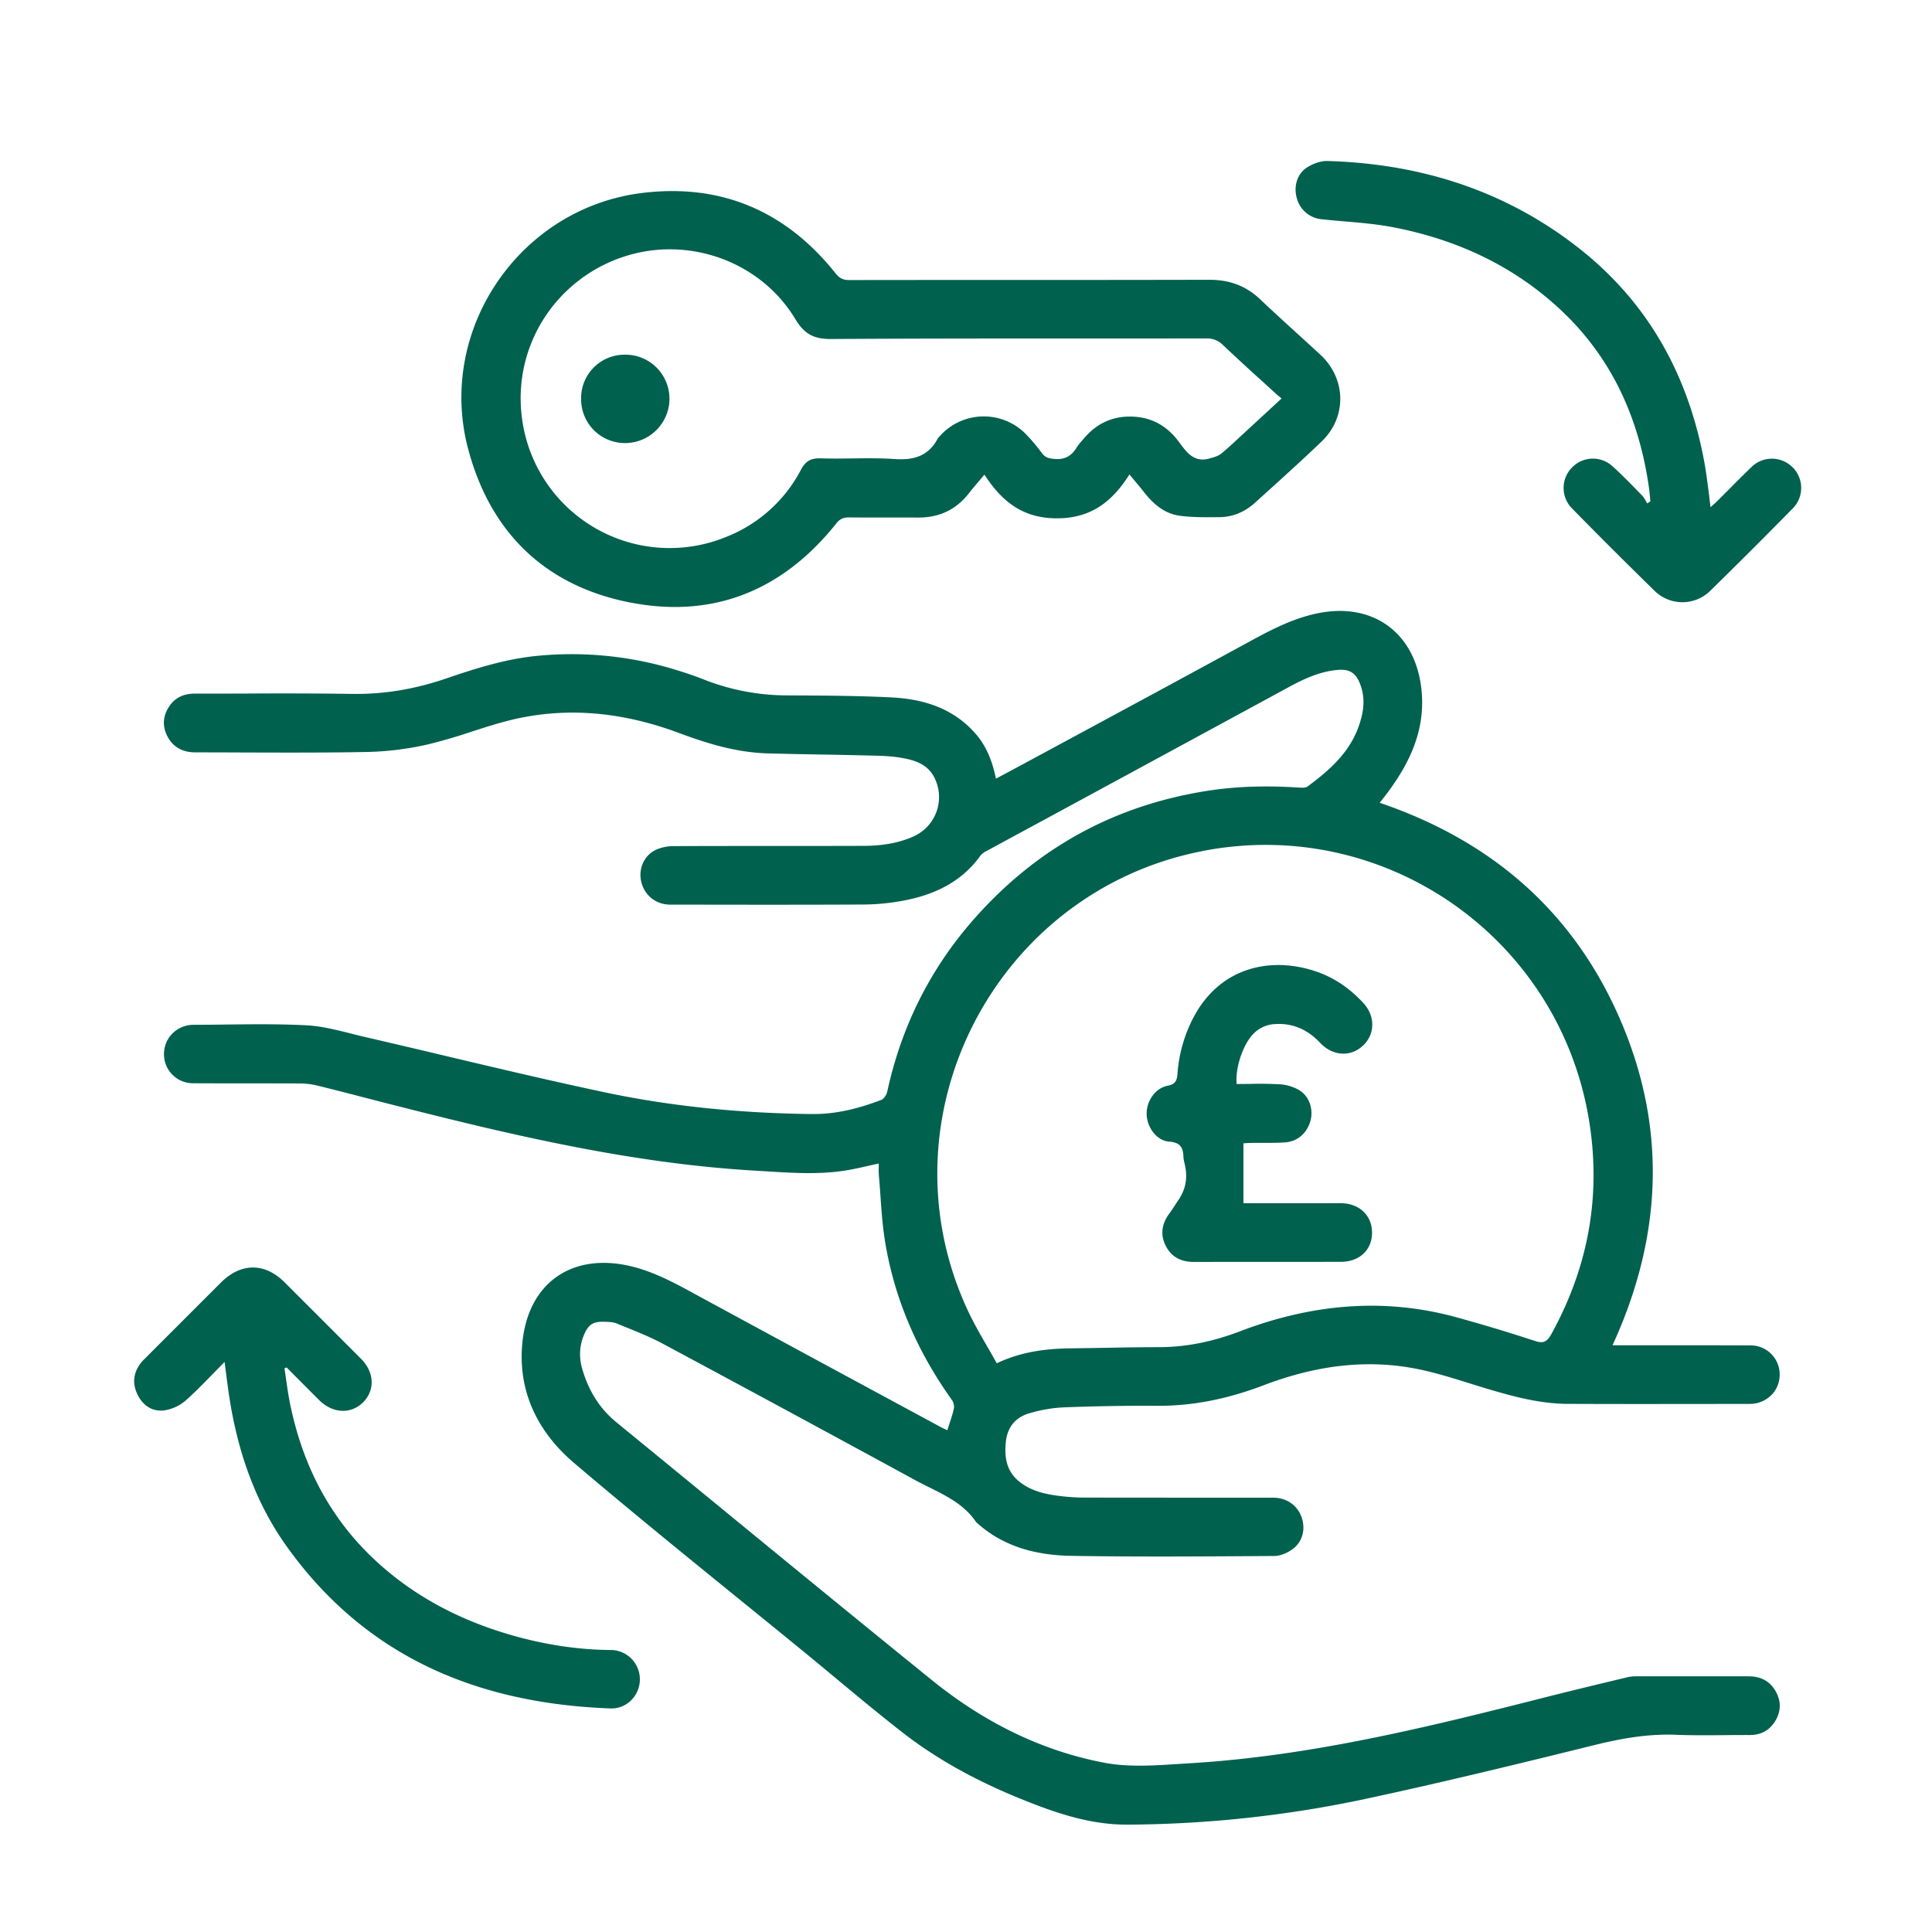 <?xml version="1.0" encoding="UTF-8"?>
<svg xmlns="http://www.w3.org/2000/svg" fill="none" viewBox="0 0 72 72" width="48" height="48"><path fill="#00614E" fill-rule="evenodd" d="M65.278 17.4a1.085 1.085 0 0 1 1.536.025l.004.001a1.087 1.087 0 0 1 0 1.514 230 230 0 0 1-3.086 3.082 1.48 1.48 0 0 1-2.07-.003 214 214 0 0 1-3.066-3.06 1.083 1.083 0 0 1-.01-1.538 1.08 1.08 0 0 1 1.515-.038c.332.3.646.622.959.944l.146.15c.051.053.089.12.126.188q.026.048.055.095l.032-.02.086-.056-.014-.146a7 7 0 0 0-.04-.369c-.364-2.551-1.359-4.799-3.255-6.588-1.77-1.67-3.902-2.653-6.272-3.111-.594-.115-1.201-.167-1.807-.219q-.428-.034-.853-.079a1.06 1.06 0 0 1-.937-.793c-.12-.423.005-.895.378-1.136.219-.14.51-.25.763-.243 3.469.1 6.639 1.097 9.387 3.26 2.58 2.032 4.06 4.731 4.656 7.938.046.243.08.487.113.732l.015.111c.025.18.047.361.07.559l.037.302.1-.09h.001c.061-.054.11-.097.156-.143l.433-.434q.416-.422.842-.835m-45.76 43.66c1.058.27 2.131.42 3.223.431h.002a1.09 1.09 0 0 1 1.103 1.073c.012.605-.474 1.127-1.1 1.104-4.92-.18-9.089-1.9-12.04-6.008-1.182-1.643-1.83-3.52-2.147-5.513-.046-.291-.084-.584-.125-.898l-.065-.493q-.217.22-.423.431c-.343.352-.67.689-1.02 1a1.6 1.6 0 0 1-.768.368c-.469.075-.83-.167-1.036-.59-.211-.435-.144-.85.167-1.22q.043-.05.091-.095l.037-.036q1.411-1.413 2.825-2.825c.74-.737 1.629-.736 2.365 0q1.424 1.422 2.846 2.847c.5.501.531 1.168.079 1.624-.448.449-1.13.42-1.63-.075q-.408-.406-.814-.815l-.406-.409-.081.033q.033.21.062.423c.044.303.088.606.149.905.46 2.249 1.453 4.214 3.14 5.796 1.585 1.486 3.477 2.407 5.567 2.943m45.667 1.41q-2.089-.002-4.179 0c-.12 0-.245.007-.362.035l-.064.016c-.975.234-1.95.468-2.922.714-4.41 1.12-8.826 2.216-13.391 2.48l-.41.026c-.902.057-1.82.116-2.687-.047-2.403-.452-4.55-1.55-6.446-3.085-2.708-2.192-5.402-4.4-8.096-6.609l-.001-.001h-.001v-.001q-1.828-1.499-3.655-2.994c-.645-.527-1.048-1.206-1.275-1.995-.121-.421-.108-.844.063-1.254.167-.4.342-.513.774-.497h.022c.145.005.298.01.428.063l.33.135c.463.187.926.374 1.364.607q4.737 2.54 9.458 5.112.253.136.513.262c.65.324 1.303.649 1.732 1.292q.006.008.016.014l.008.006c1 .903 2.229 1.211 3.519 1.232 2.423.04 4.848.023 7.273.007l.292-.002c.233-.001.498-.118.69-.261.382-.282.483-.77.318-1.21-.163-.428-.557-.7-1.045-.701l-2.885-.001q-2.02 0-4.04-.003a8 8 0 0 1-1.094-.067c-.526-.07-1.042-.193-1.465-.544-.477-.394-.544-.927-.479-1.496.063-.545.38-.9.894-1.042a5.4 5.4 0 0 1 1.223-.212 78 78 0 0 1 3.506-.06c1.382.01 2.697-.276 3.983-.766 1.806-.69 3.675-.986 5.59-.632.694.128 1.373.34 2.05.551q.308.096.614.19c1.004.3 2.013.58 3.07.585 1.826.008 3.652.005 5.478.003l1.263-.002a1.3 1.3 0 0 0 .331-.033c.553-.146.886-.63.825-1.19a1.08 1.08 0 0 0-1.085-.957q-1.729-.006-3.458-.003h-1.68c1.85-4.029 2.038-8.071.298-12.114s-4.804-6.689-8.976-8.105l.036-.044c.076-.096.14-.177.203-.26.898-1.181 1.501-2.459 1.31-3.999-.254-2.047-1.806-3.168-3.83-2.764-.899.179-1.699.586-2.496 1.02-2.108 1.15-4.22 2.291-6.334 3.432l-2.291 1.237-.608.325h-.001l-.288.154c-.13-.633-.34-1.18-.73-1.64-.832-.978-1.954-1.327-3.172-1.388-1.166-.059-2.335-.066-3.504-.073l-.397-.002a8.5 8.5 0 0 1-3.12-.606c-.311-.123-.63-.229-.95-.328a13.2 13.2 0 0 0-5.236-.538c-1.163.115-2.264.461-3.36.836-1.143.392-2.308.601-3.526.58a191 191 0 0 0-3.826-.013q-1.016.004-2.03.003c-.396 0-.72.132-.945.457-.253.365-.283.76-.072 1.152.218.404.578.58 1.032.58q.894.001 1.787.005c1.52.005 3.04.01 4.558-.018a11.3 11.3 0 0 0 2.32-.283 20 20 0 0 0 1.617-.471c.412-.133.824-.266 1.242-.378 2.217-.595 4.391-.366 6.518.43 1.061.396 2.138.72 3.278.753q1.056.029 2.111.045.804.014 1.608.033l.126.003c.375.009.751.018 1.118.08.492.084.983.22 1.246.717a1.606 1.606 0 0 1-.753 2.212c-.596.27-1.231.354-1.873.357q-1.762.005-3.523.004-1.763-.001-3.524.005a1.64 1.64 0 0 0-.703.142c-.452.222-.655.74-.528 1.215.132.495.548.823 1.076.824h.481c2.24.004 4.479.007 6.718-.004a8.4 8.4 0 0 0 1.394-.128c1.185-.209 2.232-.677 2.962-1.691a.7.7 0 0 1 .237-.18l1.5-.813q.75-.404 1.5-.812 4.125-2.235 8.247-4.474c.564-.306 1.142-.577 1.793-.642.48-.048.721.101.887.555.196.536.113 1.056-.077 1.577-.356.974-1.095 1.618-1.893 2.208-.069.051-.19.05-.286.044-1.108-.073-2.213-.063-3.315.099-3.575.527-6.546 2.166-8.91 4.89-1.595 1.837-2.637 3.961-3.154 6.342-.026.115-.124.27-.226.308-.83.316-1.68.535-2.58.525-2.598-.03-5.18-.272-7.718-.809-1.984-.42-3.958-.888-5.932-1.356q-1.512-.36-3.025-.711-.264-.061-.528-.13c-.545-.136-1.093-.274-1.644-.302-.99-.05-1.985-.039-2.98-.028q-.585.009-1.168.01c-.12 0-.245.008-.36.043-.531.157-.849.645-.784 1.19.062.525.515.942 1.065.946q1.037.005 2.072.004.962 0 1.924.003c.211 0 .426.027.631.076q.802.197 1.602.406l.61.158c4.665 1.196 9.34 2.338 14.173 2.613l.428.026c1.003.062 2.008.123 3.009-.056.254-.045.506-.103.77-.162q.168-.04.345-.077l-.002.15c-.002.09-.004.17.003.25q.033.39.06.78c.043.612.086 1.223.19 1.824.364 2.124 1.22 4.053 2.474 5.807a.45.45 0 0 1 .075.323c-.043.191-.105.378-.17.573l-.075.232-.082-.038c-.059-.027-.11-.05-.16-.077l-2.104-1.137q-3.383-1.827-6.762-3.66l-.257-.14c-.778-.426-1.554-.85-2.432-1.06-2.154-.512-3.79.584-4.033 2.788-.204 1.844.556 3.381 1.91 4.536 2.01 1.71 4.059 3.375 6.109 5.04Q28.748 60.57 30 61.592q.575.472 1.148.95c.829.689 1.658 1.378 2.509 2.04 1.56 1.21 3.319 2.075 5.165 2.76 1.033.382 2.093.664 3.205.657a43.6 43.6 0 0 0 8.833-.953c2.868-.614 5.717-1.31 8.563-2.013 1.005-.248 1.998-.424 3.035-.382.602.023 1.205.018 1.808.013q.47-.006.937-.005c.398.002.713-.152.93-.483.237-.361.259-.747.053-1.126-.213-.393-.562-.577-1.003-.577zm-20.37-30.756c6.736-1.313 13.23 3.17 14.388 9.946.485 2.847.003 5.535-1.393 8.063-.138.25-.273.354-.57.26l-.282-.09a60 60 0 0 0-2.806-.836c-2.707-.713-5.358-.429-7.948.558-.98.374-1.979.589-3.03.589-.647 0-1.293.011-1.94.023q-.645.013-1.292.02c-.942.01-1.863.117-2.798.557q-.176-.317-.357-.63c-.258-.446-.513-.888-.727-1.35-3.323-7.155 1.003-15.598 8.754-17.108zM31.164 19.51c-1.981 2.484-4.564 3.552-7.677 2.943l-.001.002c-3.162-.62-5.209-2.601-6.039-5.721-1.18-4.434 1.913-8.978 6.48-9.542 2.951-.363 5.362.673 7.213 2.996.143.178.276.249.503.249q2.916-.004 5.833-.004 3.793.002 7.585-.006c.74-.002 1.364.216 1.905.73.452.43.913.85 1.375 1.27q.436.396.867.794c.96.89.994 2.318.052 3.225-.666.64-1.352 1.26-2.037 1.88l-.454.41c-.373.338-.82.534-1.326.537l-.145.001c-.449.003-.902.006-1.344-.056-.556-.078-.972-.432-1.314-.87a16 16 0 0 0-.349-.426l-.2-.24c-.649 1.025-1.438 1.634-2.704 1.634-1.266.001-2.048-.622-2.7-1.627l-.2.235c-.134.158-.258.302-.373.452-.484.623-1.118.917-1.903.912q-.57-.003-1.14-.001-.726.001-1.451-.004c-.203-.001-.329.067-.457.227m-1.523-7.619c-1.34-2.217-4.125-3.15-6.542-2.273l.001-.003c-2.483.902-3.988 3.36-3.648 5.956a5.55 5.55 0 0 0 7.603 4.442 5.36 5.36 0 0 0 2.798-2.512c.173-.323.373-.43.736-.42.388.013.777.008 1.166.003.526-.006 1.053-.013 1.577.023.716.05 1.264-.103 1.614-.76a.4.4 0 0 1 .055-.07l.023-.024a2.197 2.197 0 0 1 3.204-.08c.22.224.42.47.609.722.117.156.254.187.438.206.376.04.64-.086.836-.402.076-.125.175-.235.272-.345l.052-.06c.488-.554 1.102-.812 1.842-.764.706.045 1.25.382 1.663.943l.012.017c.276.376.552.752 1.111.6l.025-.008c.15-.04.312-.085.427-.178.241-.198.47-.411.698-.625l.23-.212 1.135-1.047.184-.17-.073-.06a4 4 0 0 1-.138-.118l-.506-.461-.002-.001a86 86 0 0 1-1.466-1.352.82.82 0 0 0-.619-.246q-2.327.003-4.654.002c-3.104 0-6.207 0-9.31.02-.65.004-1.005-.166-1.354-.743m13.93 30.653c.4.03.522.204.533.553.004.097.027.195.05.291l.002.01c.11.469.045.907-.229 1.309q-.064.095-.127.193-.1.16-.212.313c-.288.384-.36.795-.136 1.227.218.419.584.59 1.055.589q1.517-.004 3.033-.003l2.427-.001c.7-.001 1.168-.444 1.167-1.09-.001-.643-.478-1.094-1.168-1.095l-2.217-.001H46.34v-2.232l.073-.004c.063-.004.144-.009.225-.01q.204-.003.408-.001c.282 0 .562 0 .842-.018.473-.032.828-.354.951-.814.11-.411-.036-.892-.413-1.128a1.64 1.64 0 0 0-.738-.224 15 15 0 0 0-1.136-.014q-.234.004-.465.004c-.061-.6.236-1.47.615-1.862a1.2 1.2 0 0 1 .84-.373c.665-.035 1.206.224 1.654.699.457.486 1.111.542 1.576.126.475-.424.494-1.11.04-1.604-.496-.541-1.086-.952-1.783-1.186-1.677-.561-3.534-.154-4.522 1.665a5.3 5.3 0 0 0-.625 2.147c-.02.248-.067.393-.359.45-.47.088-.803.577-.79 1.066.012.488.372.985.84 1.02zm-18.62-27.705a1.657 1.657 0 0 1-1.651 1.673c-.914 0-1.64-.726-1.642-1.642a1.62 1.62 0 0 1 1.627-1.652 1.64 1.64 0 0 1 1.665 1.621M23.3 16.511" clip-rule="evenodd"/></svg>
